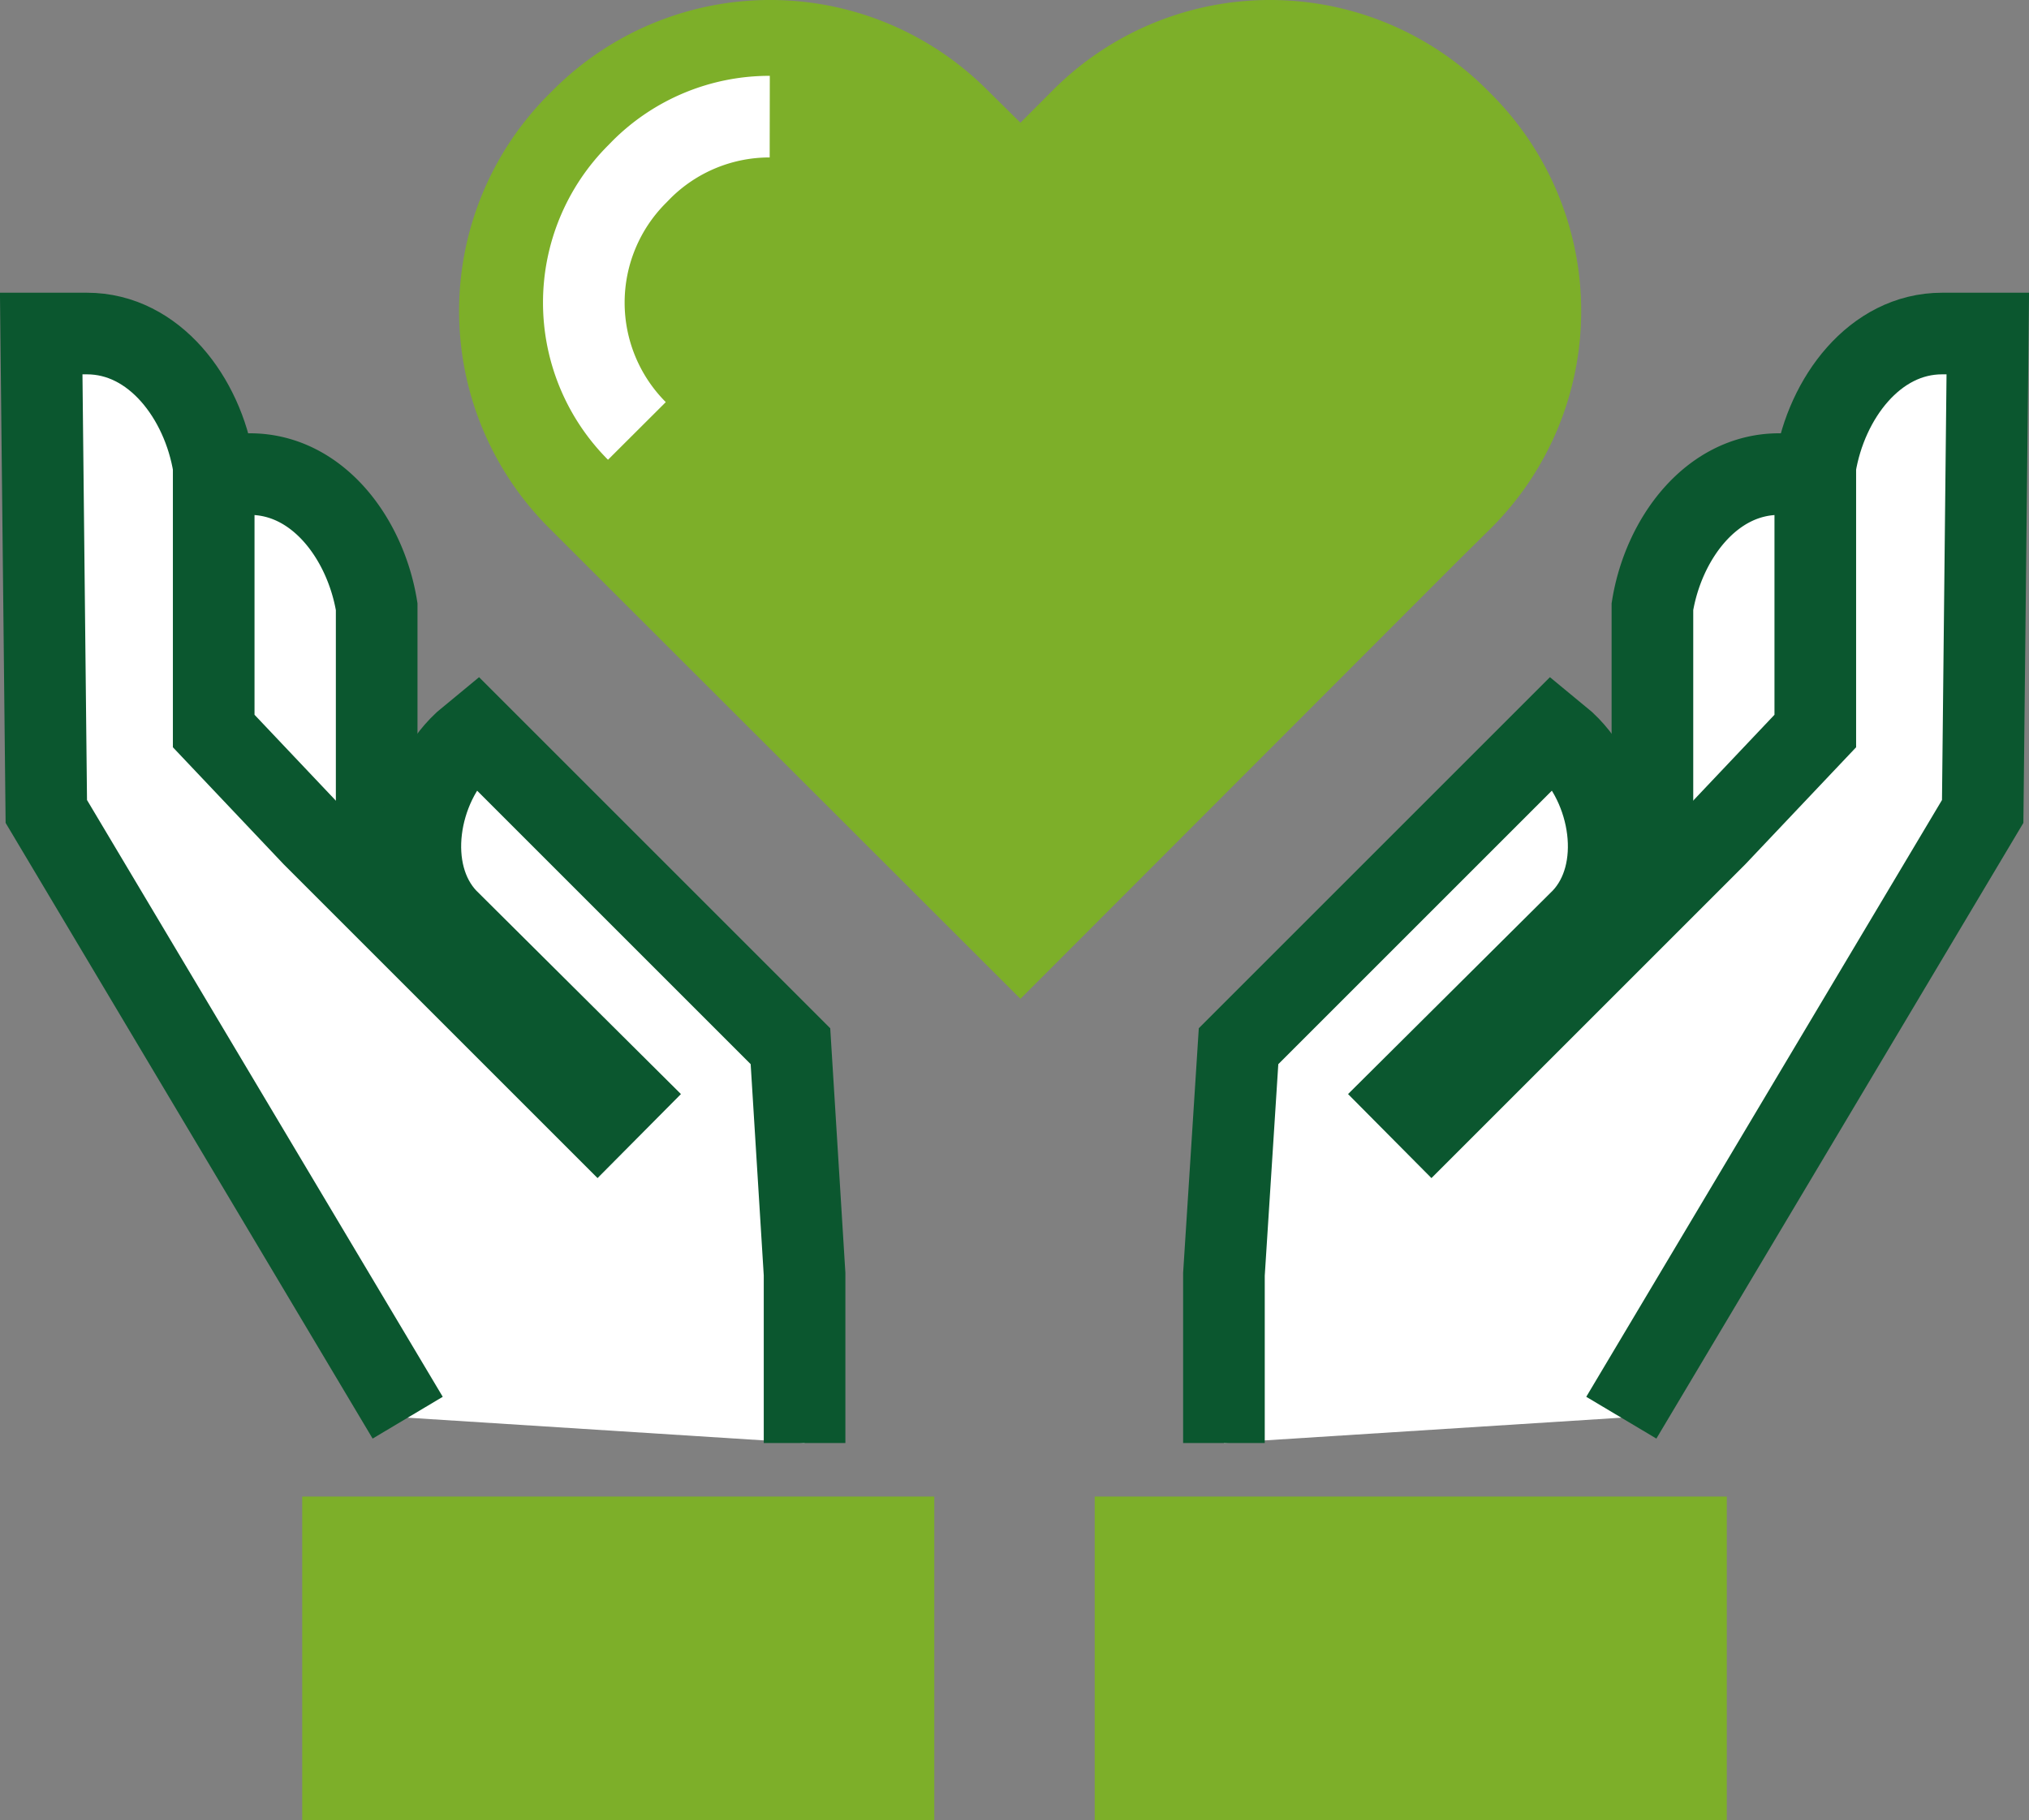 <svg xmlns="http://www.w3.org/2000/svg" viewBox="0 0 206.79 185.56"><rect x="0" y="0" width="206.79" height="185.56" fill="#808080" stroke="none"/><defs><style>.cls-1{fill:#fff;stroke:#0b572f;}.cls-1,.cls-3{stroke-width:8.32px;}.cls-2,.cls-3{fill:#7daf29;}.cls-3{stroke:#fff;}</style></defs><g id="Layer_2" data-name="Layer 2"><g id="Layer_4" data-name="Layer 4"><path class="cls-1" d="M47.27,98.3l-8.88-9.39V61.84c-1.13-6.91-6-13.51-12.92-13.51H21.33c-.18,0-.35,0-.52,0l.52,48.74L28,108.32A33.64,33.64,0,0,0,47.27,98.3Z"></path><path class="cls-1" d="M41.55,144.52,4.72,82.72,4.2,34c.18,0,.34,0,.52,0H8.86c6.88,0,11.8,6.6,12.92,13.51V74.52L31.89,85.2l29,29,2.63-2.65-18-17.9c-4.46-4.74-3-13.48,1.77-17.95l1.27-1.05,32,32L82,129.89V147.1"></path><polyline class="cls-2" points="95.22 185.56 95.22 152.56 30.8 152.56 30.8 185.56"></polyline><path class="cls-1" d="M159.52,98.3l8.89-9.39V61.84c1.12-6.91,6-13.51,12.91-13.51h4.14c.18,0,.35,0,.53,0l-.53,48.74-6.67,11.21A33.67,33.67,0,0,1,159.52,98.3Z"></path><path class="cls-1" d="M165.24,144.52l36.83-61.8L202.59,34c-.18,0-.34,0-.52,0h-4.14c-6.87,0-11.79,6.6-12.92,13.51V74.52L174.9,85.2l-29,29-2.63-2.65,18-17.9c4.47-4.74,3-13.48-1.77-17.95l-1.27-1.05-32,32-1.49,23.26V147.1"></path><polyline class="cls-2" points="111.57 185.56 111.57 152.56 175.99 152.56 175.99 185.56"></polyline><path class="cls-2" d="M148.6,57.16,152,53.8a31.25,31.25,0,0,0,0-44.19l-.46-.46a31.25,31.25,0,0,0-44.19,0L104,12.51,100.6,9.15a31.26,31.26,0,0,0-44.2,0l-.46.46a31.25,31.25,0,0,0,0,44.19l3.36,3.36L104,101.82Z"></path><path class="cls-3" d="M64.91,43.93a18.52,18.52,0,0,1,0-26.16l.43-.44a18.45,18.45,0,0,1,13.11-5.44"></path></g></g></svg>
